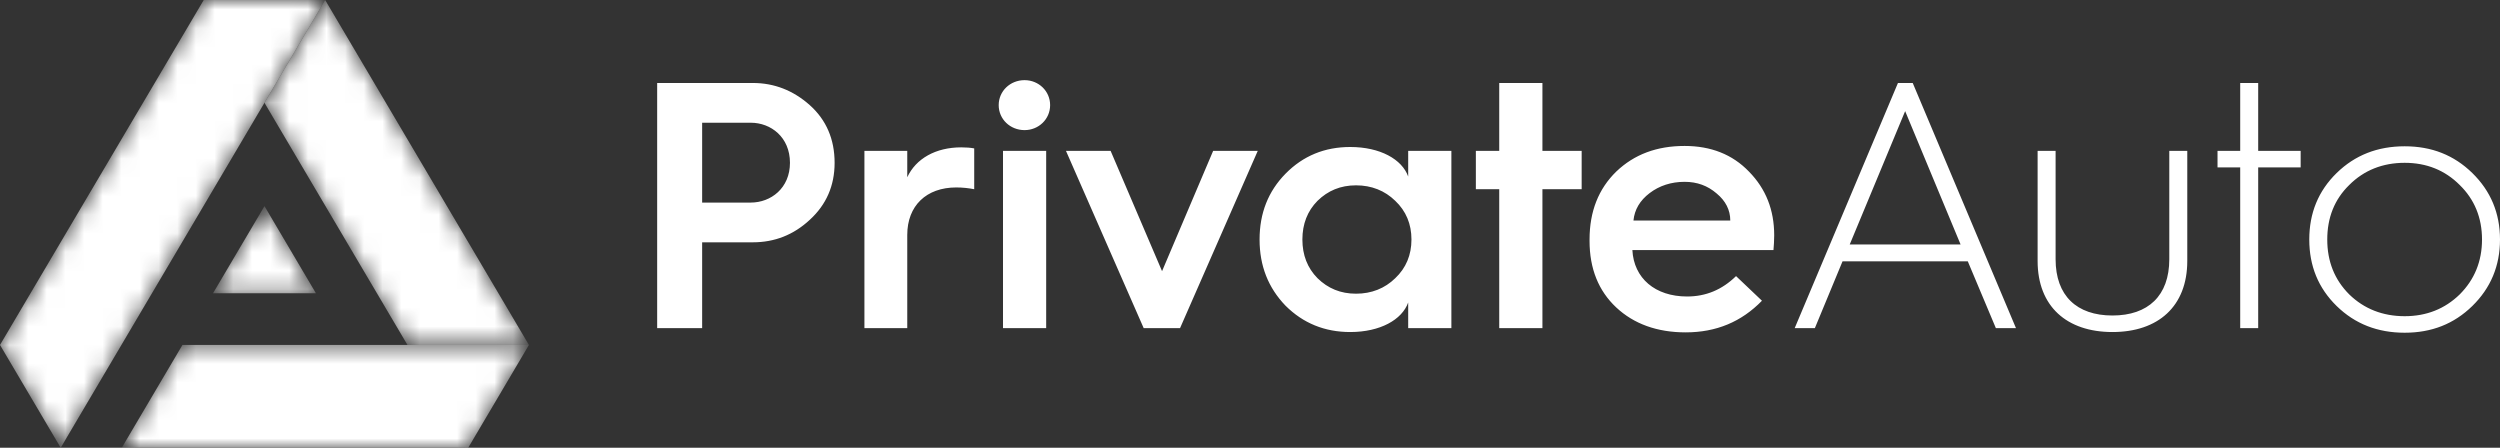 <svg width="134" height="24" viewBox="0 0 134 24" fill="none" xmlns="http://www.w3.org/2000/svg">
<rect x="0" y="0" width="134" height="24" fill="#333333" stroke="none"/>
<path fill-rule="evenodd" clip-rule="evenodd" d="M124.741 12.838C124.741 14.007 125.127 14.988 125.919 15.78C126.711 16.552 127.714 16.948 128.89 16.948C130.065 16.948 131.049 16.552 131.841 15.78C132.632 14.988 133.036 14.007 133.036 12.838C133.036 11.669 132.632 10.688 131.841 9.916C131.049 9.123 130.065 8.727 128.89 8.727C127.714 8.727 126.711 9.123 125.919 9.916C125.127 10.688 124.741 11.669 124.741 12.838ZM123.777 12.838C123.777 11.424 124.26 10.236 125.244 9.274C126.228 8.313 127.442 7.841 128.89 7.841C130.337 7.841 131.532 8.313 132.516 9.274C133.5 10.236 134 11.424 134 12.838C134 14.252 133.5 15.44 132.516 16.402C131.532 17.363 130.337 17.834 128.89 17.834C127.442 17.834 126.228 17.363 125.244 16.402C124.26 15.44 123.777 14.252 123.777 12.838ZM120.075 17.589V8.972H118.859V8.086H120.075V4.448H121.039V8.086H123.315V8.972H121.039V17.589H120.075ZM109.216 8.086H110.18V13.894C110.18 15.855 111.317 16.911 113.228 16.911C115.137 16.911 116.274 15.855 116.274 13.894V8.086H117.238V13.988C117.238 16.421 115.677 17.797 113.228 17.797C110.778 17.797 109.216 16.421 109.216 13.988V8.086ZM99.146 13.102H105.087L102.116 5.956L99.146 13.102ZM96.195 17.589L101.73 4.448H102.522L108.057 17.589H106.979L105.473 14.007H98.76L97.276 17.589H96.195ZM92.743 11.82C92.743 11.254 92.491 10.764 92.01 10.368C91.527 9.953 90.968 9.746 90.293 9.746C89.579 9.746 88.942 9.953 88.422 10.349C87.9 10.745 87.611 11.235 87.553 11.82H92.743ZM85.2 12.838C85.2 11.329 85.683 10.123 86.628 9.199C87.592 8.275 88.806 7.823 90.293 7.823C91.701 7.823 92.858 8.275 93.746 9.199C94.653 10.123 95.097 11.254 95.097 12.612C95.097 12.895 95.078 13.158 95.058 13.403H87.495C87.573 14.912 88.712 15.892 90.429 15.892C91.43 15.892 92.299 15.534 93.052 14.799L94.441 16.119C93.341 17.25 91.99 17.815 90.351 17.815C88.826 17.815 87.573 17.363 86.628 16.477C85.683 15.591 85.2 14.403 85.2 12.913V12.838ZM80.359 17.589V10.142H79.106V8.086H80.359V4.448H82.674V8.086H84.777V10.142H82.674V17.589H80.359ZM74.785 14.912C75.363 14.365 75.654 13.668 75.654 12.838C75.654 12.008 75.363 11.31 74.785 10.764C74.226 10.217 73.512 9.934 72.683 9.934C71.853 9.934 71.178 10.217 70.619 10.764C70.078 11.31 69.808 12.008 69.808 12.838C69.808 13.668 70.078 14.365 70.619 14.912C71.178 15.459 71.853 15.742 72.683 15.742C73.512 15.742 74.226 15.459 74.785 14.912ZM75.479 9.463V8.086H77.794V17.589H75.479V16.213C75.151 17.137 73.976 17.797 72.373 17.797C71.005 17.797 69.847 17.326 68.902 16.383C67.977 15.421 67.513 14.252 67.513 12.838C67.513 11.424 67.977 10.255 68.902 9.312C69.847 8.35 71.005 7.879 72.373 7.879C73.976 7.879 75.151 8.539 75.479 9.463ZM61.302 17.589L57.136 8.086H59.529L62.286 14.535L65.025 8.086H67.416L63.25 17.589H61.302ZM53.761 17.589H56.075V8.086H53.761V17.589ZM53.53 5.635C53.53 4.881 54.147 4.296 54.917 4.296C55.67 4.296 56.287 4.881 56.287 5.635C56.287 6.389 55.67 6.974 54.917 6.974C54.147 6.974 53.53 6.389 53.53 5.635ZM46.333 17.589V8.086H48.629V9.501C49.092 8.501 50.154 7.898 51.523 7.898C51.793 7.898 52.024 7.917 52.218 7.954V10.142C51.927 10.085 51.601 10.047 51.254 10.047C49.653 10.047 48.629 11.028 48.629 12.592V17.589H46.333ZM37.635 10.858H40.239C41.32 10.858 42.342 10.085 42.342 8.727C42.342 7.351 41.32 6.578 40.239 6.578H37.635V10.858ZM35.224 17.589V4.448H40.356C41.492 4.448 42.515 4.843 43.404 5.635C44.29 6.427 44.735 7.464 44.735 8.727C44.735 9.953 44.29 10.971 43.404 11.782C42.534 12.592 41.512 12.988 40.356 12.988H37.635V17.589H35.224Z" fill="white"/>
<mask id="mask0" mask-type="alpha" maskUnits="userSpaceOnUse" x="6" y="18" width="23" height="6">
<path d="M9.779 18.489L6.526 24H25.096L28.351 18.489H9.779Z" fill="white"/>
</mask>
<g mask="url(#mask0)">
<path fill-rule="evenodd" clip-rule="evenodd" d="M9.779 18.489L6.526 24H25.096L28.351 18.489H9.779Z" fill="white"/>
</g>
<mask id="mask1" mask-type="alpha" maskUnits="userSpaceOnUse" x="14" y="0" width="15" height="19">
<path d="M21.84 18.489H28.351L17.429 0L14.176 5.51L21.84 18.489Z" fill="white"/>
</mask>
<g mask="url(#mask1)">
<path fill-rule="evenodd" clip-rule="evenodd" d="M21.84 18.489H28.351L17.429 0L14.176 5.51L21.84 18.489Z" fill="white"/>
</g>
<mask id="mask2" mask-type="alpha" maskUnits="userSpaceOnUse" x="0" y="0" width="18" height="24">
<path d="M14.176 11.048L11.417 15.72H16.935L14.176 11.048ZM17.429 0L3.254 24L0 18.489L10.92 0H17.429Z" fill="white"/>
</mask>
<g mask="url(#mask2)">
<path fill-rule="evenodd" clip-rule="evenodd" d="M14.176 11.048L11.417 15.72H16.935L14.176 11.048ZM17.429 0L3.254 24L0 18.489L10.92 0H17.429Z" fill="white"/>
</g>
</svg>
